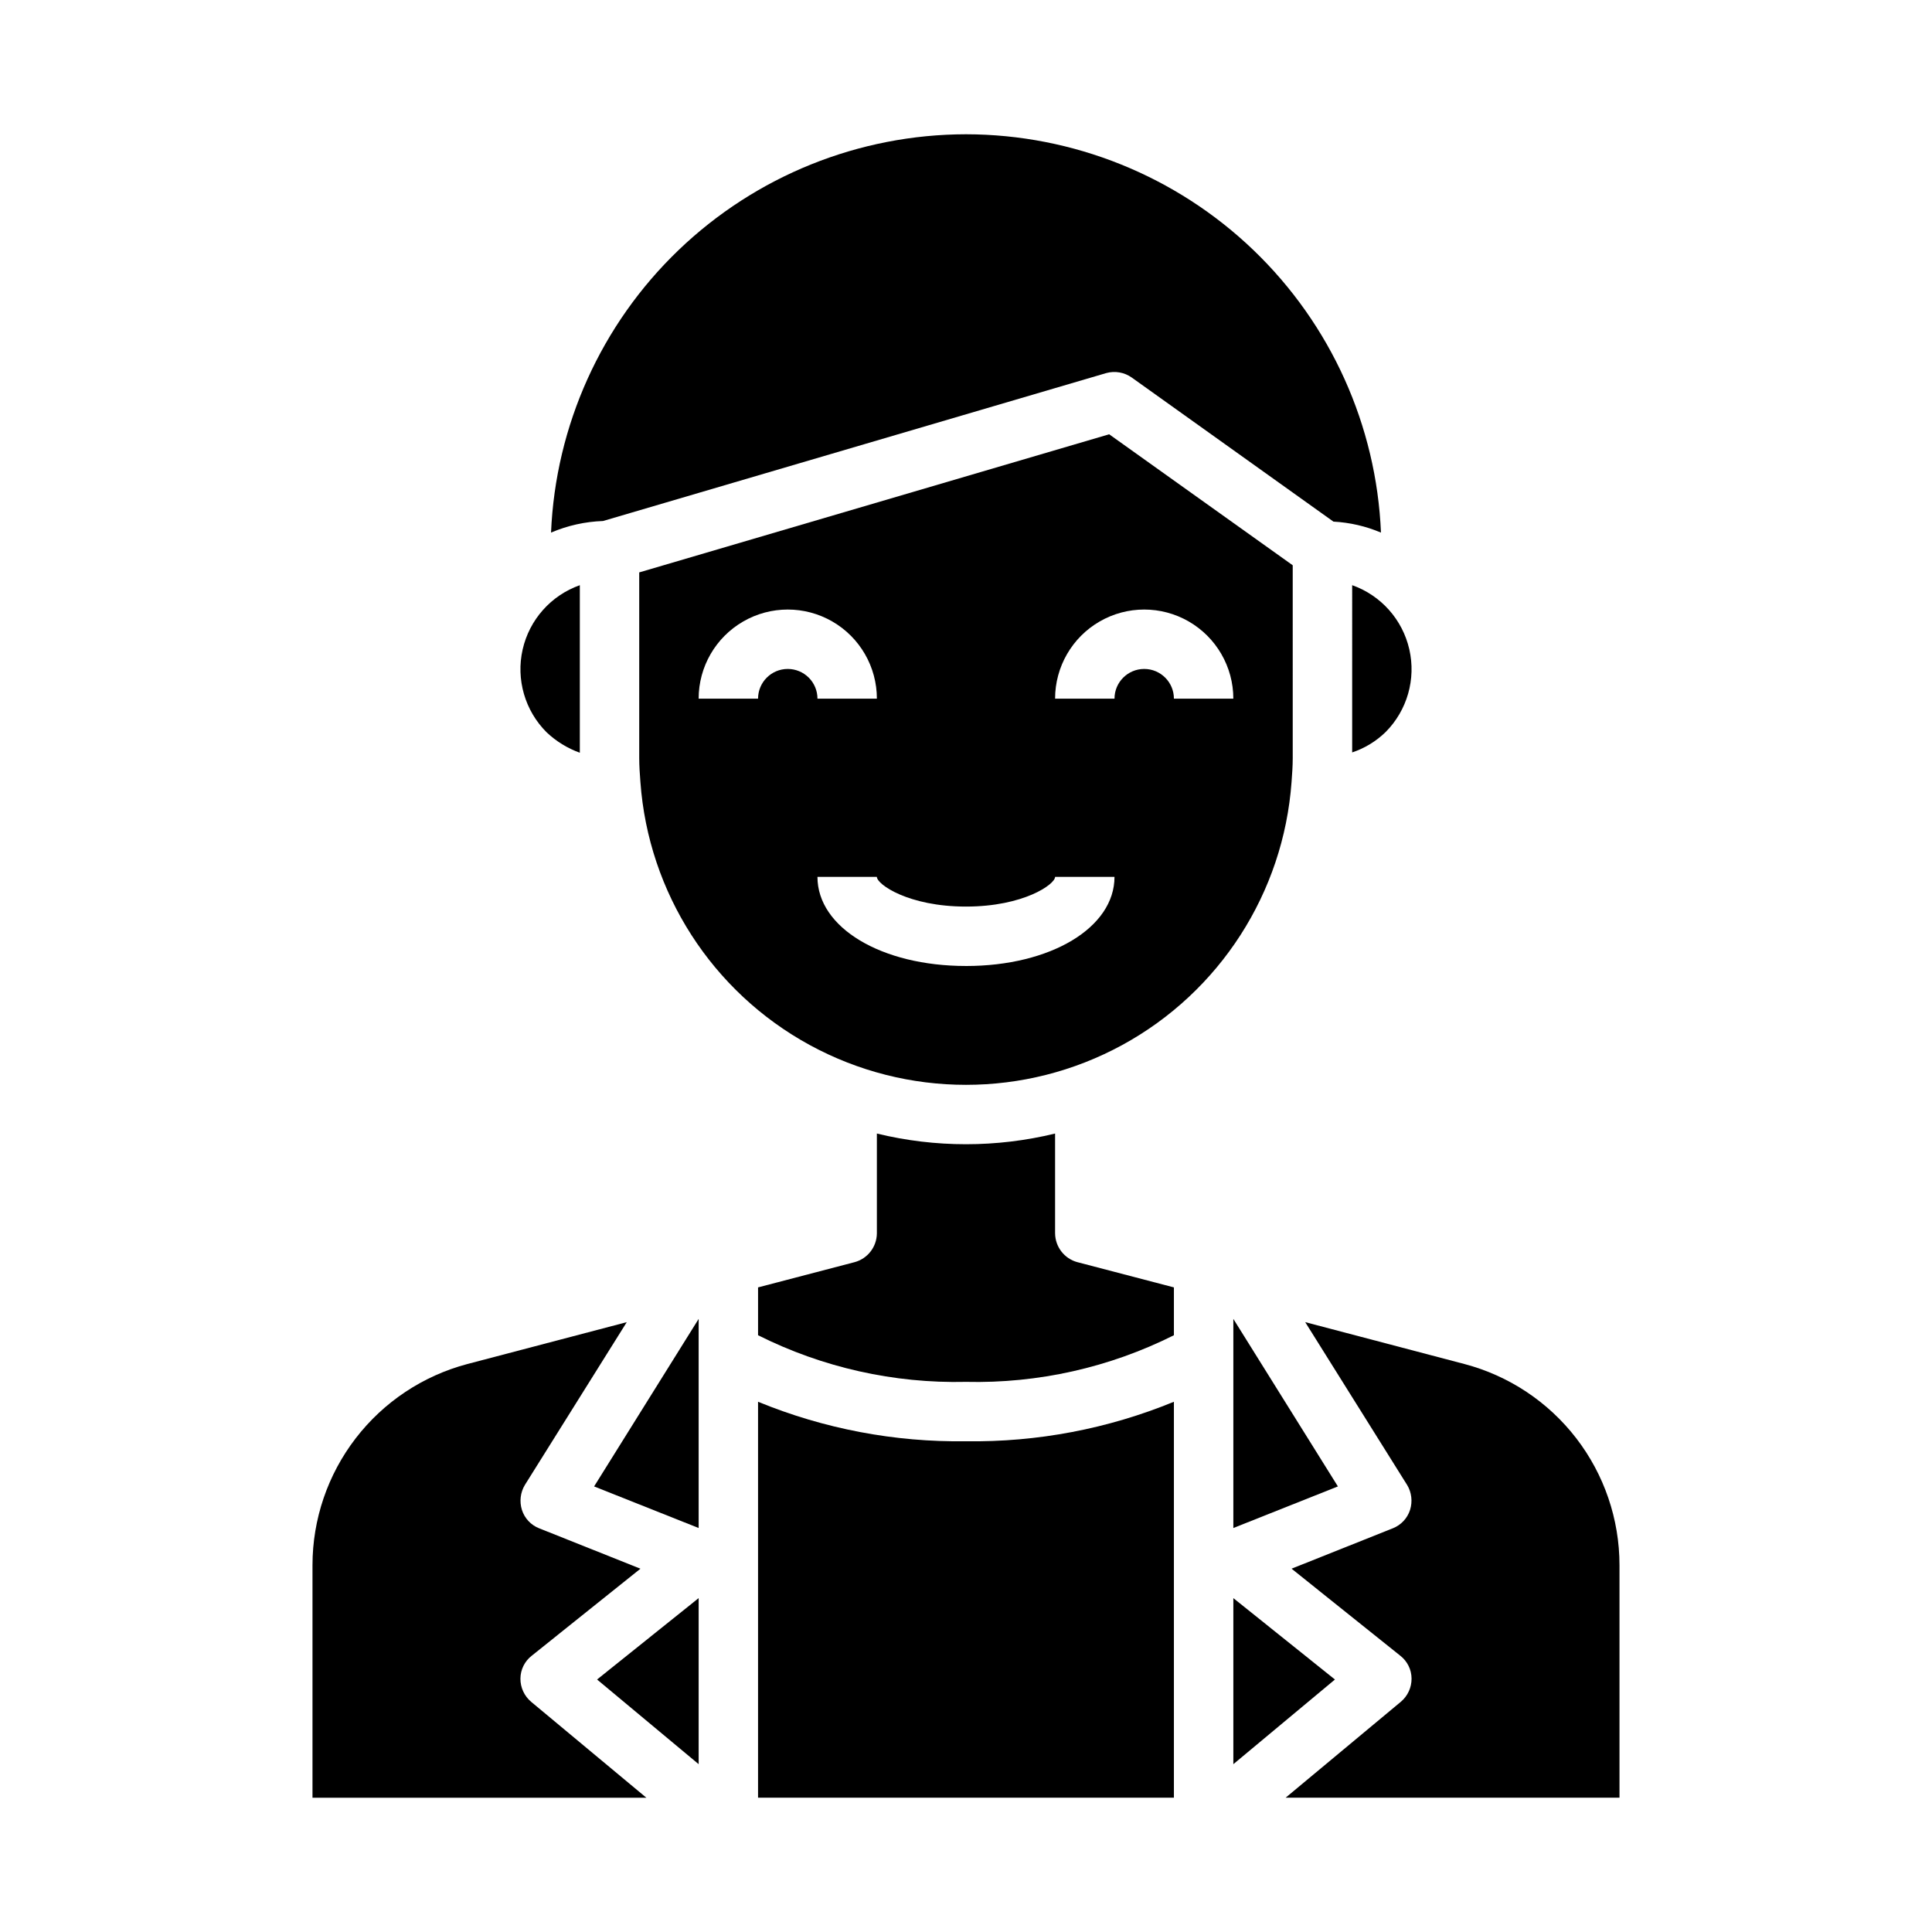 <?xml version="1.0" encoding="UTF-8"?>
<!-- Uploaded to: SVG Repo, www.svgrepo.com, Generator: SVG Repo Mixer Tools -->
<svg fill="#000000" width="800px" height="800px" version="1.1" viewBox="144 144 512 512" xmlns="http://www.w3.org/2000/svg">
 <g>
  <path d="m281.92 588.85c0.012-2.371 1.117-4.606 2.992-6.062l28.812-23.066-26.844-10.707v0.004c-2.18-0.859-3.856-2.648-4.566-4.879-0.695-2.219-0.41-4.625 0.785-6.613l27-43.141-42.27 11.102c-11.754 3.121-22.148 10.035-29.566 19.676-7.418 9.637-11.441 21.457-11.449 33.617v61.637h88.484l-30.543-25.426c-1.809-1.523-2.848-3.773-2.836-6.141z"/>
  <path d="m437.94 259.09-124.54 36.605v49.199c0 2.125 0.156 4.25 0.316 6.375 2.133 29.336 19.027 55.578 44.852 69.664 25.82 14.082 57.027 14.082 82.852 0 25.82-14.086 42.715-40.328 44.852-69.664 0.156-2.125 0.316-4.25 0.316-6.375l-0.004-51.09zm-85.176 62.188c-4.348 0-7.871 3.523-7.871 7.871h-15.746c0-8.434 4.504-16.23 11.809-20.449 7.309-4.219 16.309-4.219 23.617 0 7.309 4.219 11.809 12.016 11.809 20.449h-15.746c0-2.086-0.828-4.09-2.305-5.566-1.477-1.473-3.477-2.305-5.566-2.305zm47.23 78.719c-22.434 0-39.359-10.156-39.359-23.617h15.742c0 1.969 8.344 7.871 23.617 7.871 15.273 0 23.617-5.902 23.617-7.871h15.742c0.004 13.465-16.922 23.621-39.355 23.621zm55.105-70.848c0-4.348-3.523-7.871-7.871-7.871-4.348 0-7.871 3.523-7.871 7.871h-15.746c0-8.434 4.504-16.23 11.809-20.449 7.309-4.219 16.309-4.219 23.617 0 7.305 4.219 11.809 12.016 11.809 20.449z"/>
  <path d="m470.85 548.94 27.707-11.02-27.707-44.398z"/>
  <path d="m329.15 611.52v-44.004l-26.922 21.57z"/>
  <path d="m297.66 343.48v-44.398c-7.644 2.707-13.367 9.145-15.156 17.051-1.789 7.91 0.602 16.184 6.336 21.918 2.531 2.402 5.531 4.254 8.82 5.43z"/>
  <path d="m437.16 242.87c2.316-0.645 4.805-0.211 6.769 1.184l53.449 38.18c4.336 0.23 8.598 1.215 12.594 2.91-1.195-28.375-13.301-55.191-33.789-74.859-20.488-19.668-47.781-30.668-76.18-30.703-28.402 0.035-55.695 11.035-76.184 30.703-20.488 19.668-32.594 46.484-33.789 74.859 4.359-1.867 9.031-2.91 13.773-3.07z"/>
  <path d="m502.34 343.4c3.336-1.113 6.379-2.969 8.895-5.43 5.695-5.746 8.051-14.008 6.246-21.891-1.801-7.887-7.516-14.301-15.141-17z"/>
  <path d="m532.09 505.48-42.195-11.098 27 43.141 0.004-0.004c1.195 1.988 1.48 4.394 0.785 6.613-0.711 2.231-2.387 4.019-4.562 4.879l-26.844 10.707 28.812 23.066-0.004-0.004c1.875 1.457 2.981 3.691 2.992 6.062 0.016 2.367-1.023 4.617-2.832 6.141l-30.543 25.426h88.48v-61.637c-0.008-12.172-4.043-24-11.477-33.641-7.434-9.641-17.844-16.551-29.617-19.652z"/>
  <path d="m329.15 548.94v-55.418l-27.707 44.398z"/>
  <path d="m470.85 567.52v44.004l26.922-22.434z"/>
  <path d="m423.61 470.85v-26.449c-15.516 3.777-31.715 3.777-47.23 0v26.449c-0.031 3.582-2.445 6.703-5.906 7.637l-25.582 6.688v12.676c17.082 8.562 36 12.805 55.105 12.359 19.102 0.445 38.02-3.797 55.102-12.359v-12.676l-25.586-6.691 0.004 0.004c-3.461-0.934-5.871-4.055-5.906-7.637z"/>
  <path d="m344.89 515.48v104.93h110.21v-104.93c-17.473 7.176-36.215 10.738-55.102 10.469-18.887 0.27-37.633-3.293-55.105-10.469z"/>
 </g>
</svg>